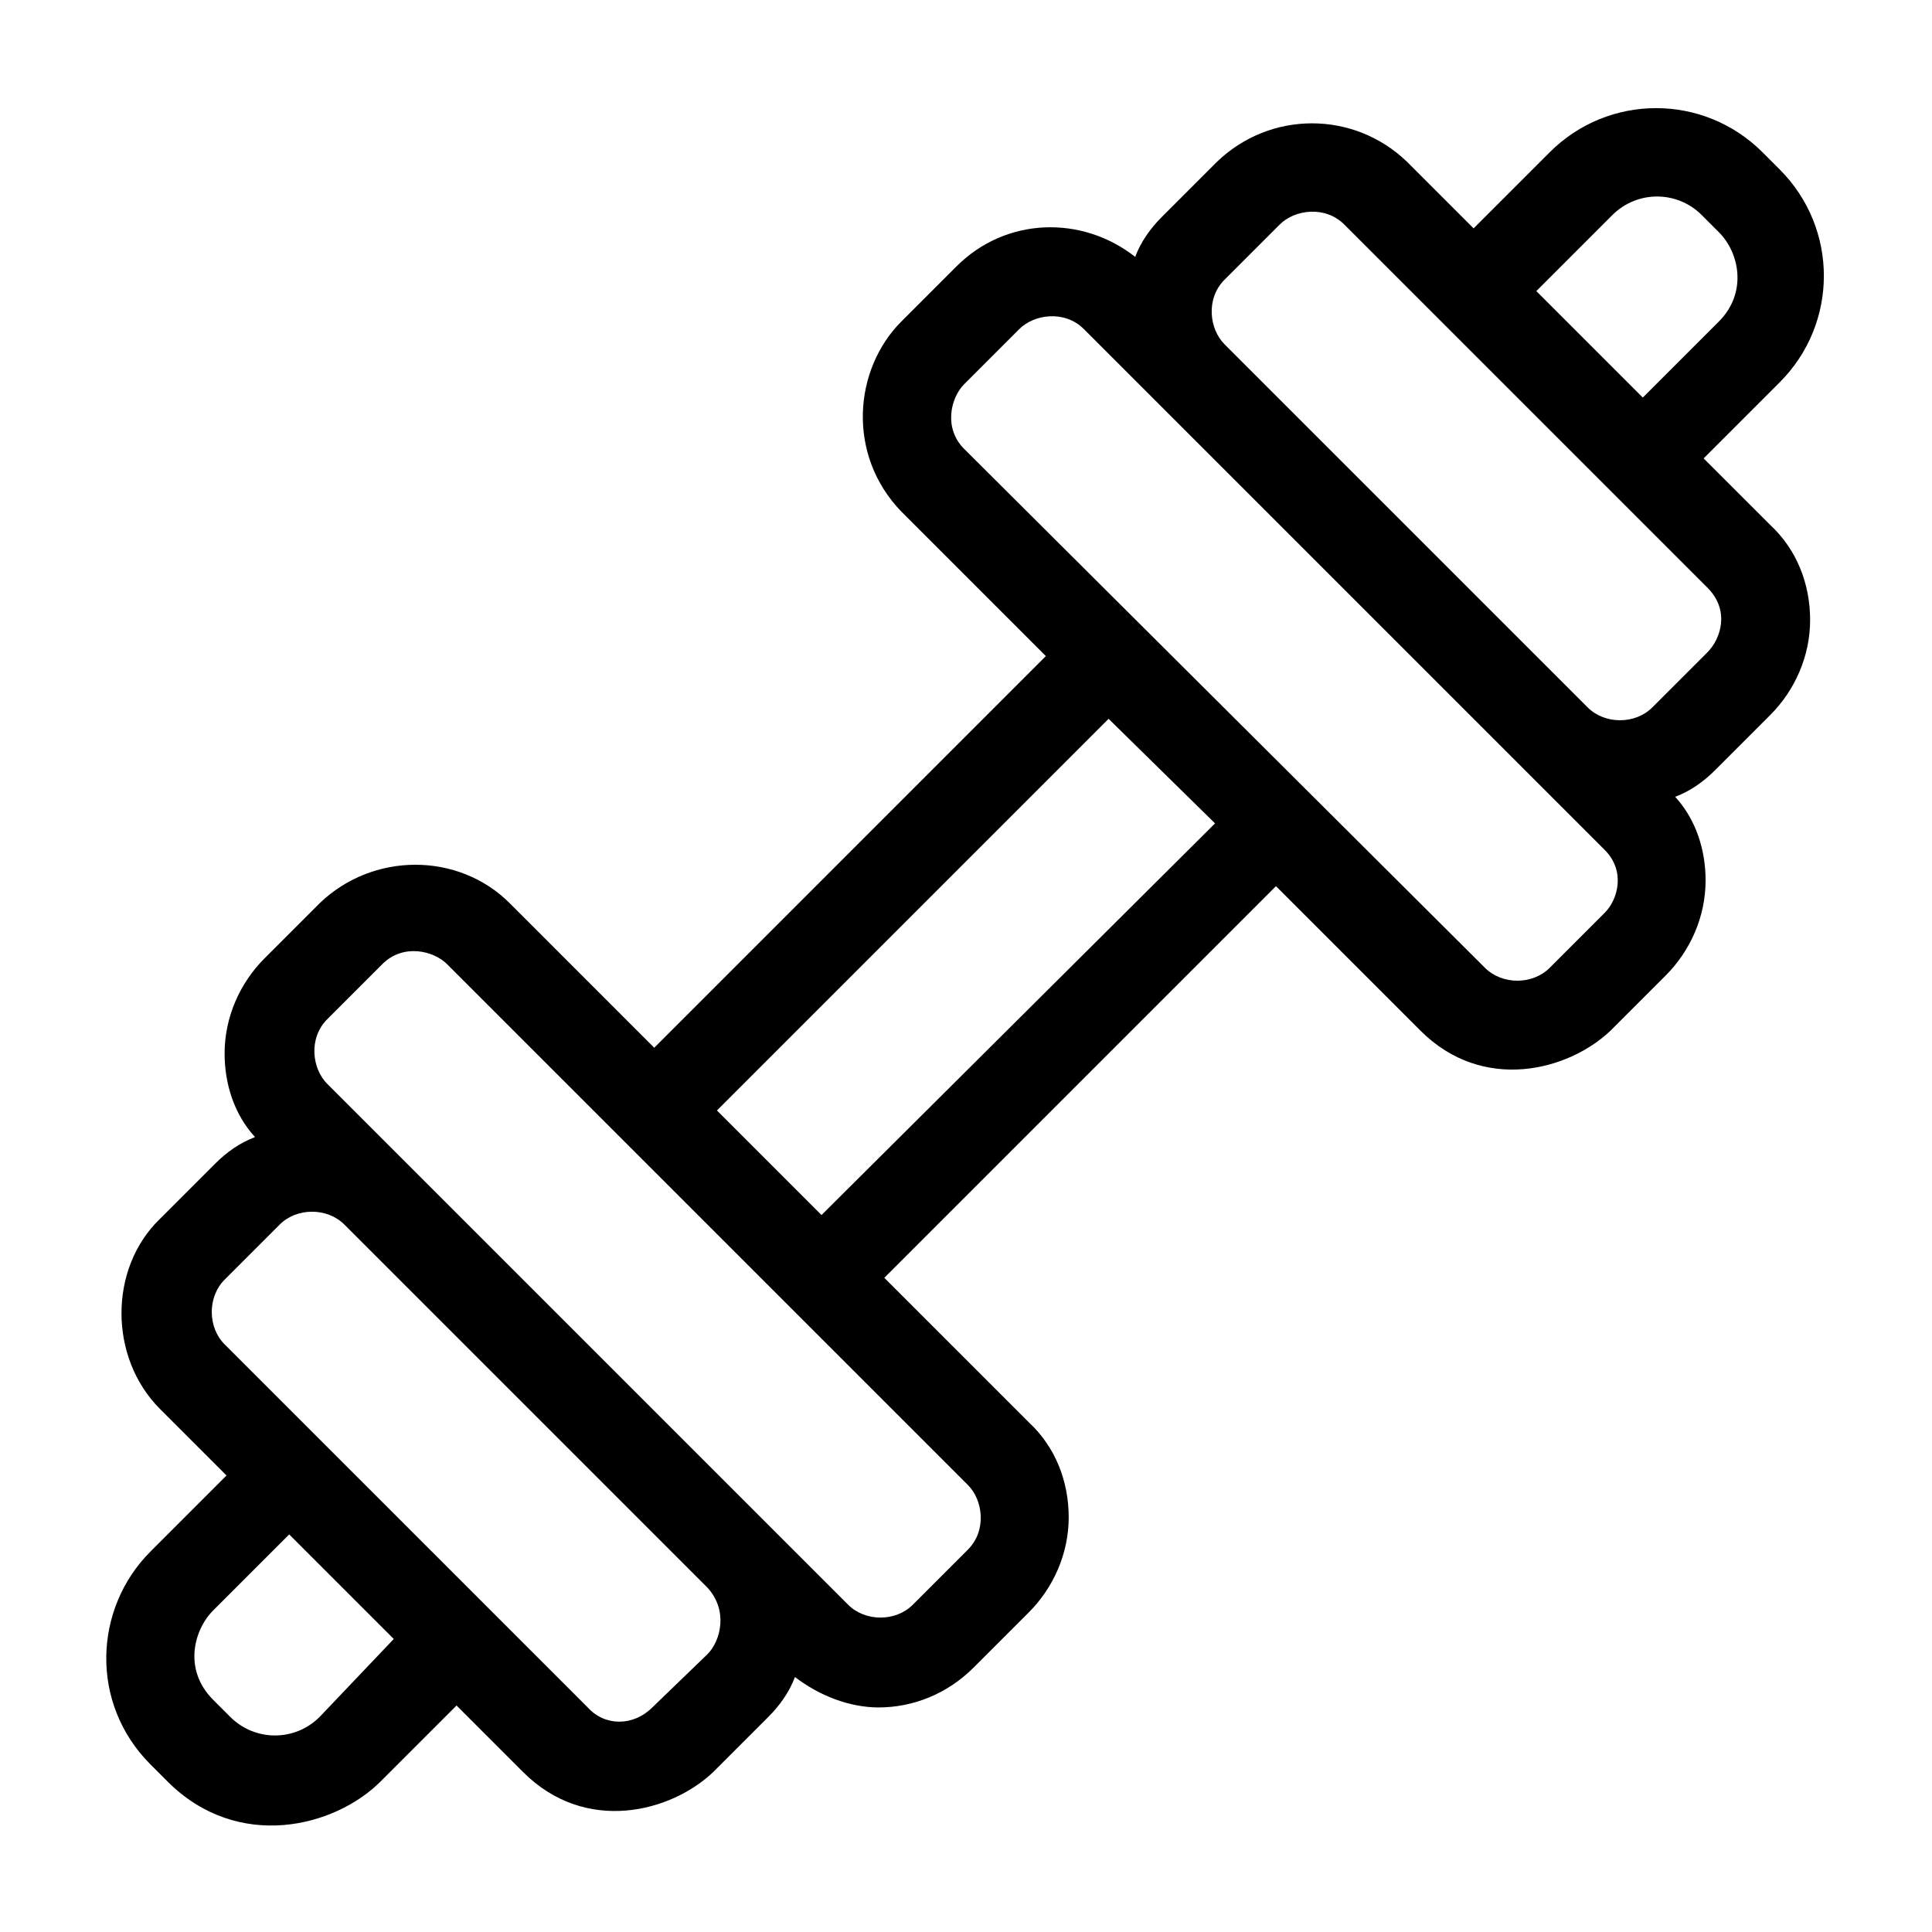 <?xml version="1.0" encoding="UTF-8"?>
<!-- Uploaded to: ICON Repo, www.iconrepo.com, Generator: ICON Repo Mixer Tools -->
<svg fill="#000000" width="800px" height="800px" version="1.1" viewBox="144 144 512 512" xmlns="http://www.w3.org/2000/svg">
 <path d="m595.48 265.48 20.152-20.152c15.617-15.617 15.617-40.809 0-56.426l-4.535-4.535c-15.617-15.617-40.809-15.617-56.426 0l-20.152 20.152-17.633-17.633c-14.105-13.602-36.273-13.602-50.383 0l-14.609 14.609c-3.023 3.023-5.543 6.551-7.055 10.578-14.105-11.082-34.258-10.578-47.359 2.519l-14.609 14.609c-12.594 12.594-14.609 35.266 0 50.383l38.289 38.289-103.78 103.79-38.289-38.293c-13.602-13.602-36.273-13.602-50.383 0l-14.609 14.609c-6.551 6.551-10.578 15.617-10.578 25.191 0 8.062 2.519 16.121 8.062 22.168-4.031 1.512-7.559 4.031-10.578 7.055l-14.609 14.609c-13.602 13.098-13.602 36.777 0 50.383l17.633 17.633-20.152 20.152c-15.113 15.113-16.121 40.305 0 56.426l4.535 4.535c18.641 18.641 44.336 12.09 56.426 0l20.152-20.152 17.633 17.633c16.625 16.625 39.297 10.578 50.383 0l14.609-14.609c3.023-3.023 5.543-6.551 7.055-10.578 6.551 5.039 14.609 8.062 22.168 8.062 9.07 0 18.137-3.527 25.191-10.578l14.609-14.609c6.551-6.551 10.578-15.617 10.578-25.191s-3.527-18.641-10.578-25.191l-38.289-38.289 103.79-103.79 38.289 38.289c16.625 16.625 39.297 10.578 50.383 0l14.609-14.609c6.551-6.551 10.578-15.617 10.578-25.191 0-8.062-2.519-16.121-8.062-22.168 4.031-1.512 7.559-4.031 10.578-7.055l14.609-14.609c6.551-6.551 10.578-15.617 10.578-25.191 0-9.574-3.527-18.641-10.578-25.191zm-24.184-64.488c6.551-6.551 17.129-6.551 23.68 0l4.535 4.535c5.543 5.543 7.559 16.121 0 23.68l-20.152 20.152-28.215-28.215zm-342.59 398.01c-6.551 6.551-17.129 6.551-23.68 0l-4.535-4.535c-8.062-8.062-5.039-18.641 0-23.68l20.152-20.152 27.711 27.711zm102.78-16.625-14.609 14.105c-5.039 5.039-12.598 5.039-17.129 0l-96.23-96.227c-4.535-4.535-4.535-12.594 0-17.129l14.609-14.609c4.535-4.535 12.594-4.535 17.129 0l96.227 96.227c5.547 6.043 3.531 14.105 0.004 17.633zm69.023-27.711-14.609 14.609c-4.535 4.535-12.594 4.535-17.129 0l-138.05-138.04c-4.031-4.031-5.039-12.09 0-17.129l14.609-14.609c5.543-5.543 13.602-3.527 17.129 0l138.04 138.04c4.031 4.031 5.039 12.09 0.004 17.129zm65.492-192.46-104.29 103.79-27.711-27.711 103.79-103.79zm103.28 23.68-14.609 14.609c-4.535 4.535-12.594 4.535-17.129 0l-138.04-137.54c-5.543-5.543-3.527-13.602 0-17.129l14.609-14.609c4.031-4.031 12.09-5.039 17.129 0l138.04 138.04c5.543 5.543 3.527 13.098 0 16.625zm27.207-69.02-14.609 14.609c-4.535 4.535-12.594 4.535-17.129 0l-96.23-96.227c-4.031-4.031-5.039-12.09 0-17.129l14.609-14.609c4.031-4.031 12.09-5.039 17.129 0l96.23 96.227c6.047 6.043 3.527 13.602 0 17.129z"/>
</svg>